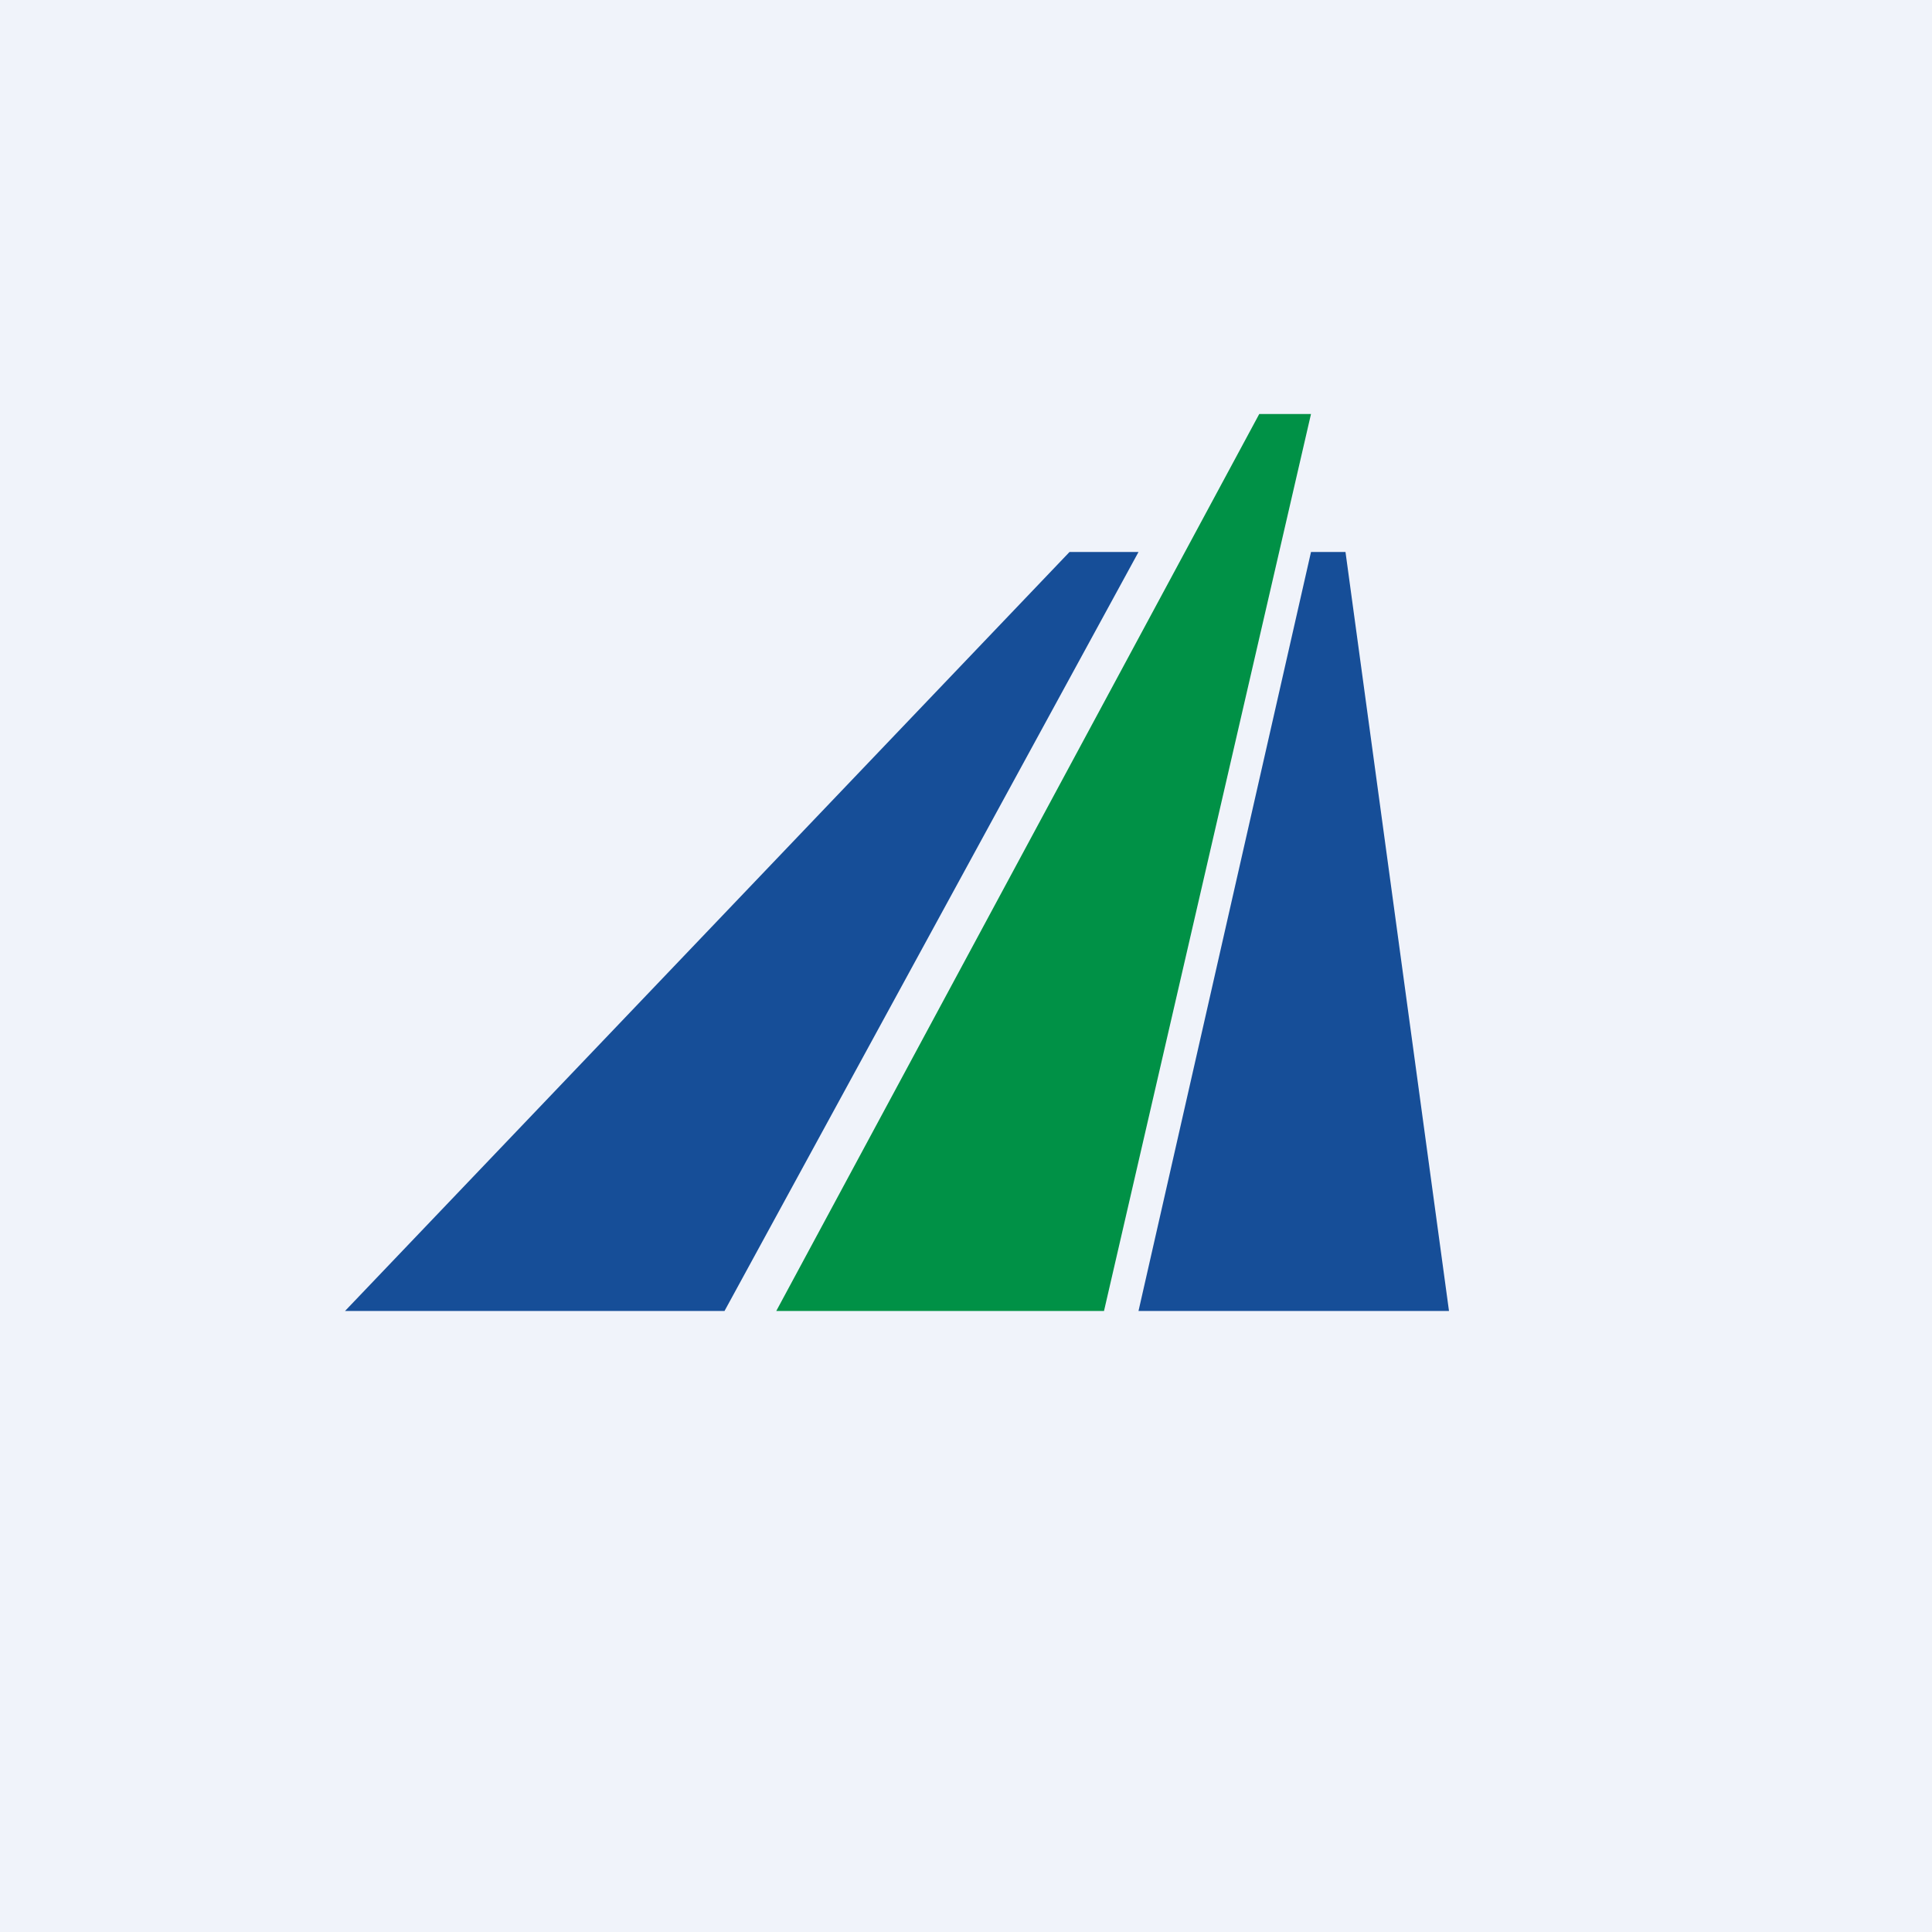 <svg width="56" height="56" viewBox="0 0 56 56" xmlns="http://www.w3.org/2000/svg"><path fill="#F0F3FA" d="M0 0h56v56H0z"/><path d="M21 38H10l21-22h2L21 38ZM39 16h-1l-5 22h9l-3-22Z" fill="#164E98"/><path d="M38 12h-1.5l-14 26H32l6-26Z" fill="#009146"/></svg>